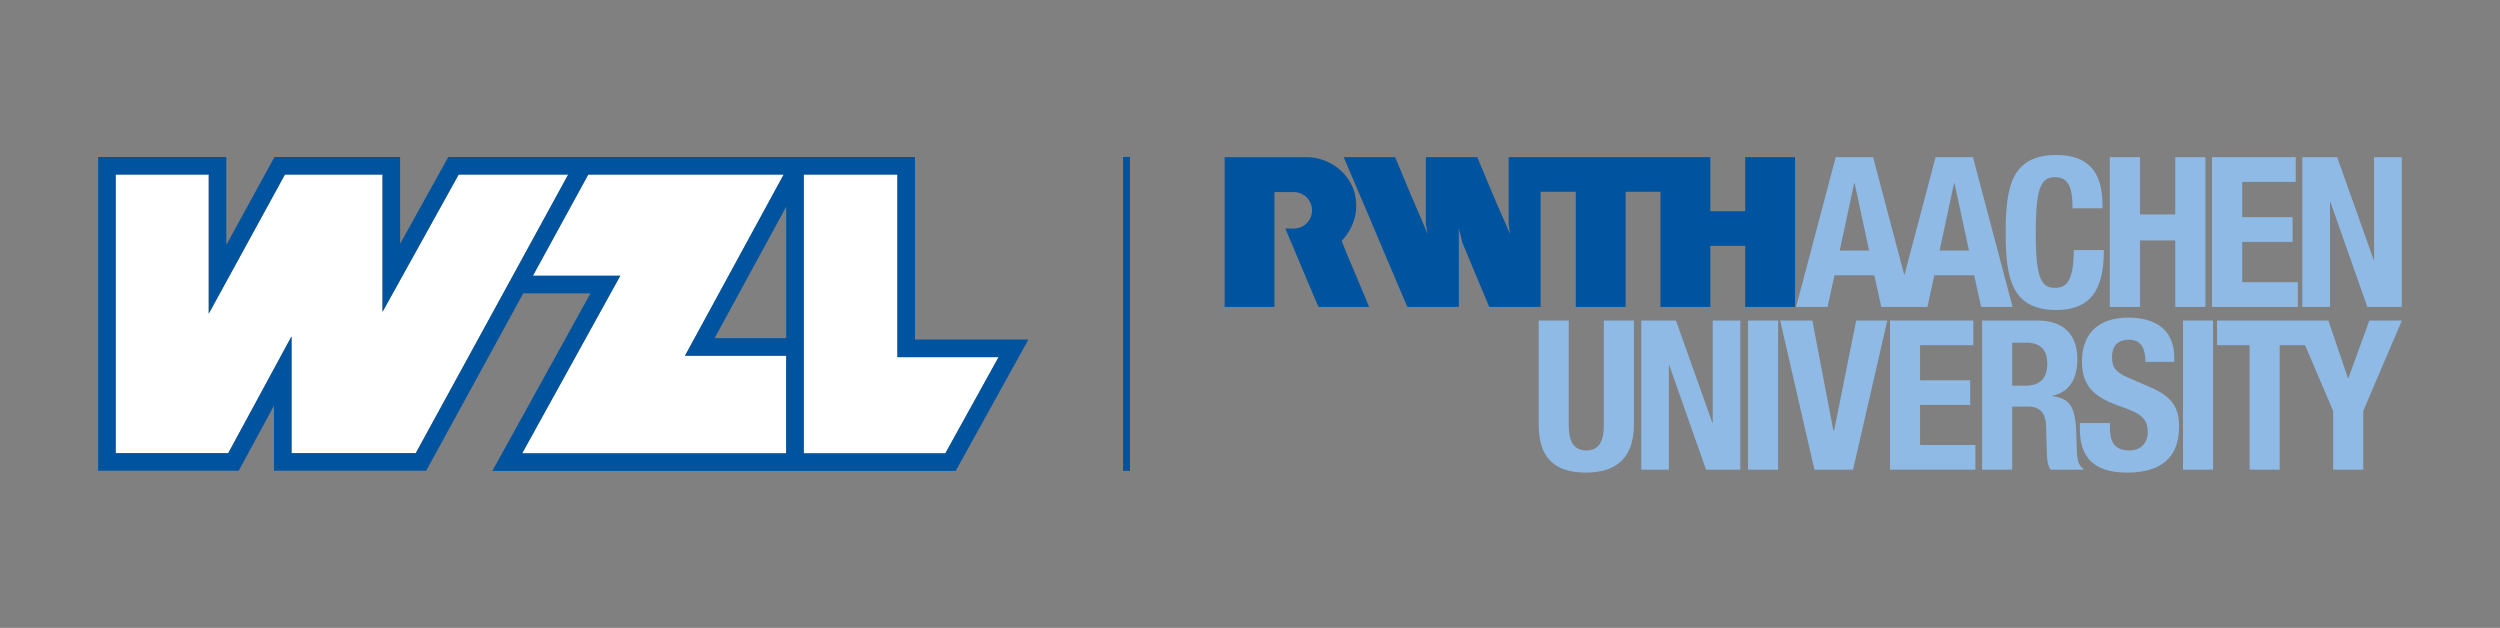 <?xml version="1.0" encoding="UTF-8"?>
<svg xmlns="http://www.w3.org/2000/svg" width="127.414mm" height="32mm" version="1.1" viewBox="0 0 361.174 90.709">
  <rect x="0" y="0" width="361.174" height="90.709" fill="#808080" stroke="none"/>
  <!-- Generator: Adobe Illustrator 29.5.1, SVG Export Plug-In . SVG Version: 2.1.0 Build 141)  -->
  <g id="Schutzraum">
    <rect y="0" width="361.174" height="90.709" fill="none"/>
    <rect y="0" width="361.174" height="90.709" fill="none"/>
    <rect y="0" width="361.174" height="90.709" fill="none"/>
    <rect y="0" width="361.174" height="90.709" fill="none"/>
  </g>
  <g id="Logo">
    <g>
      <path d="M286.356,67.852h4.345v-9.113h2.323c1.75,0,2.505,1.026,2.566,2.716l.12,4.134c.03.844.121,1.659.543,2.263h4.707v-.181c-.814-.423-.935-1.599-.965-3.862-.06-4.557-.513-6.187-3.47-6.579v-.06c2.444-.513,3.591-2.444,3.591-5.311,0-3.682-2.173-5.553-5.734-5.553h-8.026v21.546ZM290.701,49.505h2.052c1.961,0,3.018.996,3.018,2.988,0,2.323-1.178,3.228-3.26,3.228h-1.81v-6.216Z" fill="#8ebae5"/>
      <path d="M222.293,46.307v15.027c0,5.764,3.349,6.941,6.88,6.941s6.88-1.448,6.88-6.941v-15.027h-4.345v15.027c0,2.143-.513,3.742-2.535,3.742s-2.535-1.599-2.535-3.742v-15.027h-4.345Z" fill="#8ebae5"/>
    </g>
    <polygon points="237.117 46.307 237.117 67.852 241.1 67.852 241.1 52.765 241.16 52.765 246.471 67.852 251.42 67.852 251.42 46.307 247.437 46.307 247.437 61.063 247.377 61.063 242.126 46.307 237.117 46.307" fill="#8ebae5"/>
    <rect x="252.537" y="46.307" width="4.345" height="21.545" fill="#8ebae5"/>
    <polygon points="257.18 46.307 262.128 67.852 267.711 67.852 272.659 46.307 268.163 46.307 264.965 62.24 264.875 62.24 261.827 46.307 257.18 46.307" fill="#8ebae5"/>
    <polygon points="273.047 46.307 273.047 67.852 285.389 67.852 285.389 64.292 277.392 64.292 277.392 58.498 284.635 58.498 284.635 54.937 277.392 54.937 277.392 49.868 285.087 49.868 285.087 46.307 273.047 46.307" fill="#8ebae5"/>
    <path d="M300.477,61.123v.875c0,3.984,1.931,6.277,6.85,6.277,4.707,0,7.483-2.052,7.483-6.609,0-2.625-.845-4.284-4.104-5.703l-3.349-1.448c-1.841-.785-2.233-1.599-2.233-2.927,0-1.267.513-2.505,2.474-2.505,1.659,0,2.354,1.177,2.354,3.199h4.164v-.604c0-4.134-2.807-5.793-6.669-5.793-4.104,0-6.668,2.142-6.668,6.336,0,3.591,1.78,5.191,5.642,6.518,2.867.996,3.863,1.72,3.863,3.682,0,1.81-1.268,2.655-2.595,2.655-2.294,0-2.867-1.297-2.867-3.319v-.634h-4.345Z" fill="#8ebae5"/>
    <rect x="315.378" y="46.307" width="4.345" height="21.545" fill="#8ebae5"/>
    <polygon points="342.293 46.307 339.275 54.635 339.215 54.635 336.379 46.307 320.293 46.307 320.293 49.868 325 49.868 325 67.852 329.346 67.852 329.346 49.868 333.011 49.868 337.072 59.373 337.072 67.852 341.418 67.852 341.418 59.373 347.001 46.307 342.293 46.307" fill="#8ebae5"/>
    <g>
      <path d="M184.122,44.347h-7.2v-21.641h11.807c3.202-.001,5.963,2.072,6.864,4.82.834,2.546.121,5.312-1.761,7.281.25.678.494,1.209.726,1.818.523,1.205,1.001,2.41,1.524,3.6l1.713,4.122h-7.301s-.058-.174-.116-.247c-.29-.638-.552-1.321-.842-1.959l-1.756-4.166c-.697-1.684-1.394-3.275-2.09-4.958.869-.024,1.519.139,2.358-.247.59-.29,1.484-1.011,1.507-2.394-.023-.685-.213-1.204-.666-1.744-.455-.502-1.113-.874-1.97-.886,0,0-2.798-.001-2.797,0v16.601Z" fill="#00549f"/>
      <path d="M259.327,22.706v21.641h-7.2v-8.824h-5.041v8.824c-1.306,0-2.714-.014-4.02,0h-3.18v-16.633h-5.036v16.633h-7.2v-16.633h-5.079v16.633h-7.417c-1.292-3.12-2.656-6.27-3.919-9.376-.145-.653-.29-1.307-.479-1.945v11.321h-7.432c-1.473-3.425-2.888-6.782-4.357-10.258-.509-1.204-.926-2.184-1.452-3.436l-.072-.164-1.144-2.685-1.638-3.835c-.144-.435-.376-.828-.522-1.263h7.415c1.524,3.701,3.062,7.359,4.659,11.002l.044.087c-.058-.421-.19-.958-.262-1.364v-6.459c.014-1.031,0-2.207,0-3.266h7.431c.094.236.146.363.218.552.871,2.046,1.699,4.078,2.57,6.11l1.945,4.427c-.044-.465-.146-.914-.204-1.364v-9.725h29.131v7.809h5.041v-7.809h7.2Z" fill="#00549f"/>
    </g>
    <path d="M280.212,36.193l2.092-9.73h.06l2.092,9.73h-4.244ZM265.785,36.193l2.091-9.73h.06l2.092,9.73h-4.243ZM285.032,22.704h-5.396l-4.516,17.059-4.516-17.059h-5.396l-5.729,21.643h4.547l1-4.577h5.761l.999,4.577h6.668l1-4.577h5.76l1,4.577h4.547l-5.729-21.643Z" fill="#8ebae5"/>
    <path d="M303.761,30.089c0-3.138-.452-7.695-6.669-7.695-6.517,0-7.333,4.647-7.333,11.195s.816,11.195,7.333,11.195c5.703,0,6.85-4.013,6.85-8.66h-4.345c0,4.647-1.147,5.462-2.716,5.462-1.871,0-2.776-1.177-2.776-7.695,0-6.095.513-8.298,2.716-8.298,1.961,0,2.595,1.358,2.595,4.496h4.345Z" fill="#8ebae5"/>
    <polygon points="304.8 44.347 309.164 44.347 309.164 34.739 314.256 34.739 314.256 44.347 318.621 44.347 318.621 22.706 314.256 22.706 314.256 30.981 309.164 30.981 309.164 22.706 304.8 22.706 304.8 44.347" fill="#8ebae5"/>
    <polygon points="319.567 22.702 319.567 44.347 331.967 44.347 331.967 40.77 323.933 40.77 323.933 34.949 331.209 34.949 331.209 31.372 323.933 31.372 323.933 26.279 331.663 26.279 331.663 22.702 319.567 22.702" fill="#8ebae5"/>
    <polygon points="332.615 22.706 332.615 44.347 336.616 44.347 336.616 29.192 336.676 29.192 342.011 44.347 346.982 44.347 346.982 22.706 342.981 22.706 342.981 37.527 342.92 37.527 337.646 22.706 332.615 22.706" fill="#8ebae5"/>
    <rect x="162.248" y="22.677" width="1" height="45.355" fill="#00549f"/>
    <path d="M42.119,65.469h17.947l22.023-40.252h-15.828l-10.999,19.829v-19.829h-14.102l-11.004,20.097v-20.097h-13.442v40.252h16.262l9.143-16.873v16.873ZM75.434,65.492h38.145v-14.102h-14.615l14.256-26.173h-28.235l-7.999,14.619h12.623l-14.175,25.656ZM116.12,65.492h20.453l7.693-13.9h-14.622v-26.375h-13.524v40.275Z" fill="#fff"/>
    <path d="M103.24,48.85h10.339v-18.984l-10.339,18.984ZM42.119,65.468h17.947l22.023-40.251h-15.828l-10.999,19.829v-19.829h-14.102l-11.004,20.097v-20.097h-13.442v40.251h16.262l9.143-16.872v16.872ZM75.435,65.492h38.144v-14.102h-14.615l14.256-26.173h-28.235l-7.999,14.619h12.623l-14.174,25.656ZM116.12,65.492h20.453l7.693-13.9h-14.622v-26.375h-13.524v40.275ZM138.07,68.032h-66.94l14.174-25.655h-9.708l-14.024,25.632h-21.993v-9.395l-5.09,9.395H14.174V22.677h18.522v12.709l6.959-12.709h18.148v12.553l6.962-12.553h67.42v26.375h16.39l-10.505,18.979Z" fill="#00549f"/>
  </g>
</svg>